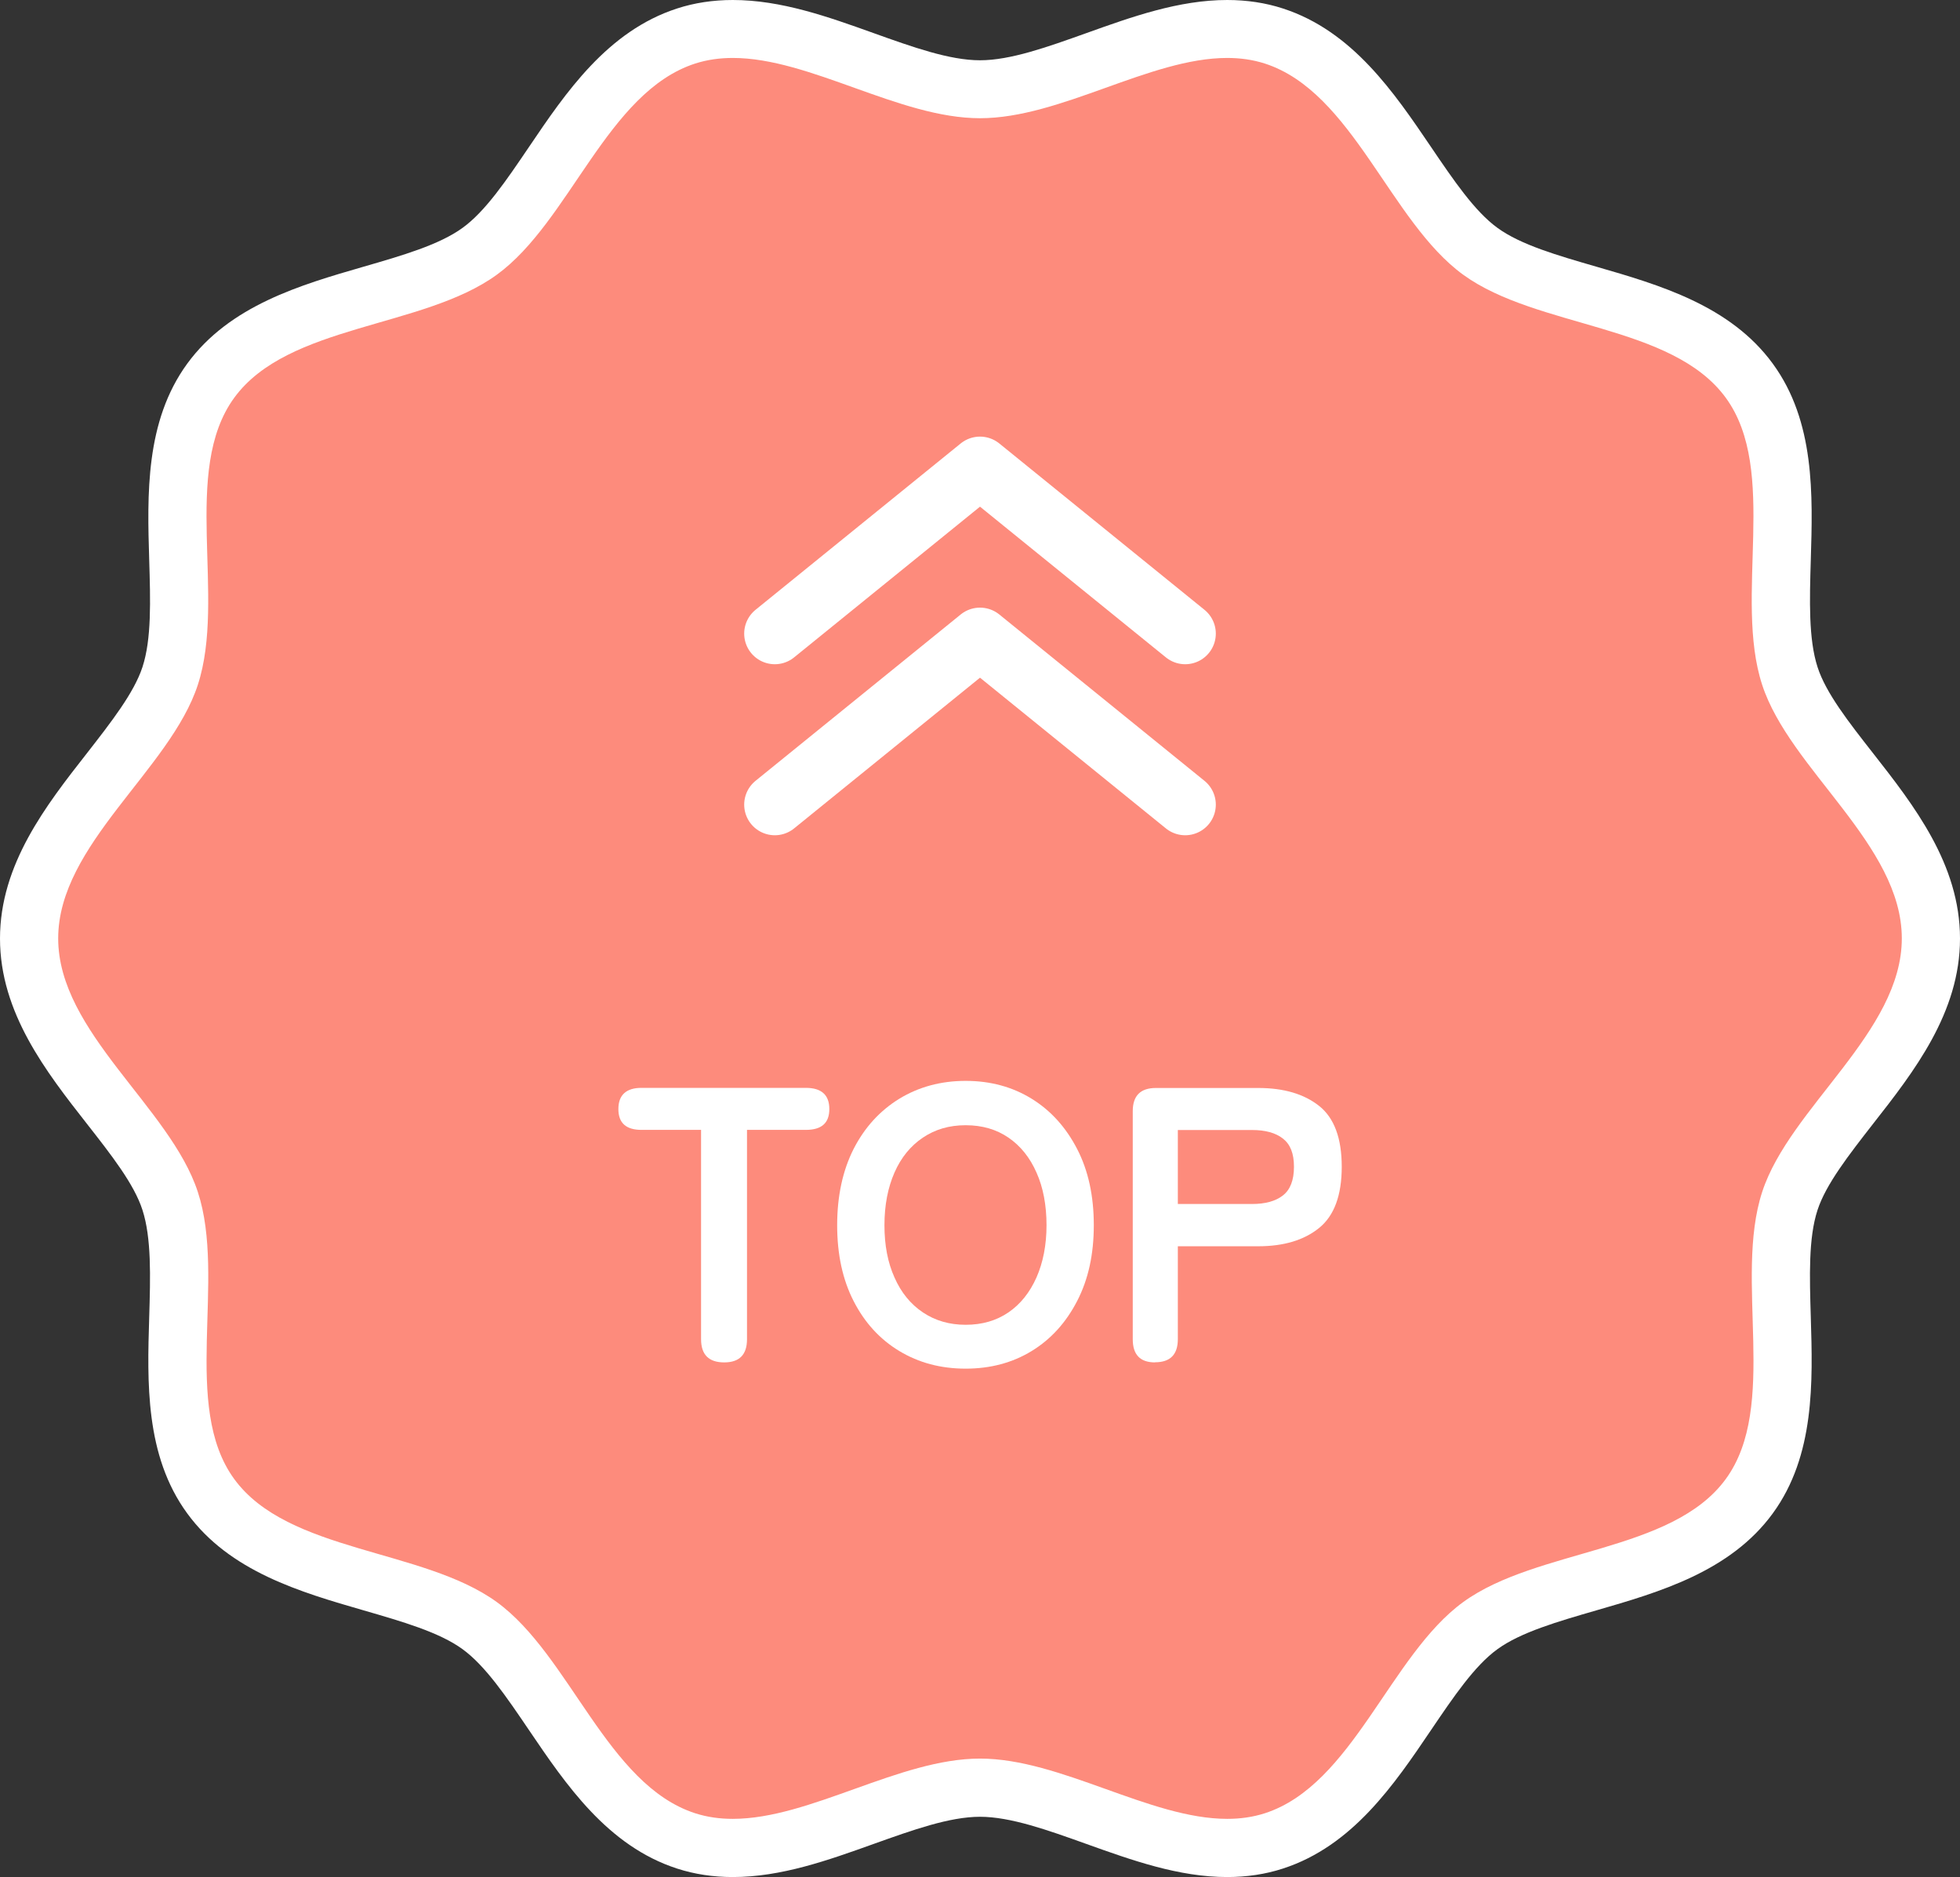 <?xml version="1.0" encoding="UTF-8"?>
<svg id="_レイヤー_2" data-name="レイヤー 2" xmlns="http://www.w3.org/2000/svg" width="160" height="153.22" viewBox="0 0 160 153.22">
  <rect x="0" y="0" width="160" height="153.22" fill="#333333" stroke="none"/>
  <defs>
    <style>
      .cls-1 {
        fill: none;
        stroke: #fff;
        stroke-linecap: round;
        stroke-linejoin: round;
        stroke-width: 5px;
      }

      .cls-2 {
        fill: #fff;
      }

      .cls-2, .cls-3 {
        stroke-width: 0px;
      }

      .cls-3 {
        fill: #fd8b7c;
      }
    </style>
  </defs>
  <g id="_レイヤー_1-2" data-name="レイヤー 1">
    <g>
      <g>
        <path class="cls-3" d="m100.18,150.85c-3.54,0-7.17-1.3-10.69-2.56-3.24-1.16-6.59-2.36-9.5-2.36s-6.26,1.2-9.5,2.36c-3.51,1.26-7.15,2.56-10.69,2.56-1.35,0-2.63-.19-3.81-.58-4.91-1.59-7.94-6.06-10.87-10.39-1.95-2.88-3.79-5.6-5.99-7.19-2.24-1.63-5.43-2.55-8.81-3.53-4.99-1.44-10.15-2.93-13.14-7.04-2.96-4.06-2.8-9.39-2.64-14.54.11-3.53.21-6.87-.66-9.55-.82-2.51-2.81-5.06-4.92-7.75-3.24-4.14-6.6-8.42-6.6-13.68s3.35-9.54,6.6-13.68c2.11-2.7,4.1-5.24,4.92-7.75.87-2.68.77-6.02.66-9.55-.16-5.15-.32-10.48,2.64-14.54,3-4.11,8.16-5.6,13.14-7.04,3.38-.98,6.57-1.9,8.81-3.53,2.2-1.6,4.04-4.31,5.99-7.19,2.93-4.32,5.95-8.8,10.87-10.39,1.18-.38,2.46-.58,3.81-.58,3.54,0,7.17,1.3,10.69,2.56,3.24,1.16,6.59,2.36,9.5,2.36s6.26-1.2,9.5-2.36c3.51-1.26,7.15-2.56,10.69-2.56,1.35,0,2.63.19,3.81.58,4.91,1.59,7.94,6.06,10.87,10.39,1.95,2.88,3.79,5.6,5.99,7.19,2.24,1.63,5.43,2.55,8.81,3.53,4.99,1.44,10.15,2.93,13.14,7.04,2.96,4.06,2.8,9.39,2.64,14.54-.11,3.53-.21,6.87.66,9.55.82,2.51,2.81,5.06,4.92,7.75,3.24,4.14,6.6,8.42,6.6,13.68s-3.35,9.54-6.6,13.68c-2.11,2.7-4.1,5.24-4.92,7.75-.87,2.68-.77,6.02-.66,9.55.16,5.15.32,10.48-2.64,14.54-3,4.11-8.16,5.6-13.14,7.04-3.38.98-6.57,1.9-8.81,3.53-2.2,1.6-4.04,4.31-5.99,7.19-2.93,4.32-5.95,8.8-10.87,10.39-1.18.38-2.46.58-3.81.58Z"/>
        <path class="cls-2" d="m59.82,4.73c6.31,0,13.6,4.92,20.18,4.92s13.87-4.92,20.18-4.92c1.06,0,2.09.14,3.08.46,7.18,2.33,10.21,12.9,16.19,17.24,6.04,4.38,17.04,4.02,21.43,10.04,4.35,5.96.63,16.27,2.97,23.43,2.25,6.91,11.4,13.04,11.4,20.7s-9.15,13.79-11.4,20.7c-2.33,7.16,1.38,17.47-2.97,23.43-4.39,6.02-15.4,5.66-21.43,10.04-5.98,4.34-9.01,14.91-16.19,17.24-.99.32-2.02.46-3.08.46-6.31,0-13.6-4.92-20.18-4.92s-13.87,4.92-20.18,4.92c-1.06,0-2.09-.14-3.08-.46-7.18-2.33-10.21-12.9-16.19-17.24-6.04-4.38-17.04-4.02-21.43-10.04-4.35-5.96-.63-16.27-2.97-23.43-2.25-6.91-11.4-13.04-11.4-20.7s9.15-13.79,11.4-20.7c2.33-7.16-1.38-17.47,2.97-23.43,4.39-6.02,15.4-5.66,21.43-10.04,5.98-4.34,9.01-14.91,16.19-17.24.99-.32,2.02-.46,3.08-.46m0-4.73c-1.6,0-3.13.23-4.54.69-5.69,1.84-9.1,6.87-12.1,11.31-1.83,2.7-3.55,5.25-5.42,6.6-1.9,1.38-4.9,2.25-8.08,3.17-5.12,1.48-10.93,3.16-14.4,7.92-3.44,4.72-3.26,10.72-3.1,16.01.1,3.32.2,6.46-.55,8.75-.69,2.11-2.56,4.5-4.53,7.03-3.33,4.25-7.1,9.07-7.1,15.13s3.77,10.88,7.1,15.13c1.98,2.53,3.85,4.91,4.53,7.03.74,2.29.65,5.43.55,8.75-.16,5.29-.35,11.29,3.1,16.01,3.47,4.76,9.28,6.44,14.4,7.92,3.17.92,6.17,1.78,8.08,3.17,1.86,1.35,3.59,3.9,5.42,6.6,3.01,4.44,6.41,9.47,12.1,11.31,1.42.46,2.94.69,4.54.69,3.95,0,7.78-1.37,11.49-2.7,3.19-1.14,6.2-2.22,8.69-2.22s5.51,1.08,8.69,2.22c3.71,1.33,7.54,2.7,11.49,2.7,1.6,0,3.13-.23,4.54-.69,5.69-1.84,9.1-6.87,12.1-11.31,1.83-2.7,3.55-5.25,5.42-6.6,1.9-1.38,4.9-2.25,8.08-3.17,5.12-1.48,10.93-3.16,14.4-7.92,3.44-4.72,3.26-10.72,3.1-16.01-.1-3.32-.2-6.46.55-8.75.69-2.11,2.56-4.5,4.53-7.03,3.33-4.25,7.1-9.07,7.1-15.13s-3.77-10.88-7.1-15.13c-1.98-2.53-3.85-4.91-4.53-7.03-.74-2.29-.65-5.43-.55-8.75.16-5.29.35-11.29-3.1-16.01-3.47-4.76-9.28-6.44-14.4-7.92-3.17-.92-6.17-1.78-8.08-3.17-1.86-1.35-3.59-3.9-5.42-6.6-3.01-4.44-6.41-9.47-12.1-11.31C103.31.23,101.78,0,100.18,0c-3.95,0-7.78,1.37-11.49,2.7-3.19,1.14-6.2,2.22-8.69,2.22s-5.51-1.08-8.69-2.22c-3.71-1.33-7.54-2.7-11.49-2.7h0Z"/>
      </g>
      <g>
        <g>
          <polyline class="cls-1" points="63.25 51.72 80 38.14 96.75 51.72"/>
          <polyline class="cls-1" points="63.25 65.68 80 52.1 96.75 65.68"/>
        </g>
        <g>
          <path class="cls-2" d="m59.12,111.21c-1.26,0-1.89-.63-1.89-1.89v-17.09h-4.86c-1.26,0-1.89-.56-1.89-1.7s.63-1.73,1.89-1.73h13.41c1.28,0,1.92.58,1.92,1.73s-.64,1.7-1.92,1.7h-4.8v17.09c0,1.26-.62,1.89-1.86,1.89Z"/>
          <path class="cls-2" d="m78.83,111.72c-2.03,0-3.83-.48-5.42-1.44-1.59-.96-2.83-2.32-3.73-4.08-.9-1.76-1.34-3.82-1.34-6.19s.45-4.46,1.34-6.22c.9-1.76,2.14-3.12,3.73-4.1,1.59-.97,3.4-1.46,5.42-1.46s3.82.49,5.39,1.46c1.57.97,2.8,2.34,3.71,4.1.91,1.76,1.36,3.83,1.36,6.22s-.45,4.43-1.36,6.19c-.91,1.76-2.14,3.12-3.71,4.08-1.57.96-3.37,1.44-5.39,1.44Zm0-3.58c1.34,0,2.51-.34,3.49-1.01.98-.67,1.74-1.62,2.29-2.85.54-1.23.82-2.65.82-4.27s-.27-3.08-.82-4.3c-.54-1.23-1.31-2.18-2.29-2.85-.98-.67-2.14-1.01-3.49-1.01s-2.49.34-3.49,1.01c-1,.67-1.78,1.62-2.32,2.85-.54,1.23-.82,2.66-.82,4.3s.27,3.05.82,4.27c.54,1.23,1.32,2.18,2.32,2.85,1,.67,2.16,1.01,3.49,1.01Z"/>
          <path class="cls-2" d="m94.29,111.21c-1.22,0-1.82-.63-1.82-1.89v-18.62c0-1.26.63-1.89,1.89-1.89h8.35c2.09,0,3.75.49,4.98,1.47,1.23.98,1.84,2.64,1.84,4.96s-.61,3.99-1.84,4.99c-1.23,1-2.89,1.5-4.98,1.5h-6.56v7.58c0,1.26-.62,1.89-1.86,1.89Zm1.86-12.93h6.05c1.09,0,1.93-.23,2.53-.7.6-.47.9-1.25.9-2.34s-.3-1.83-.9-2.3c-.6-.47-1.44-.7-2.53-.7h-6.05v6.05Z"/>
        </g>
      </g>
    </g>
  </g>
</svg>